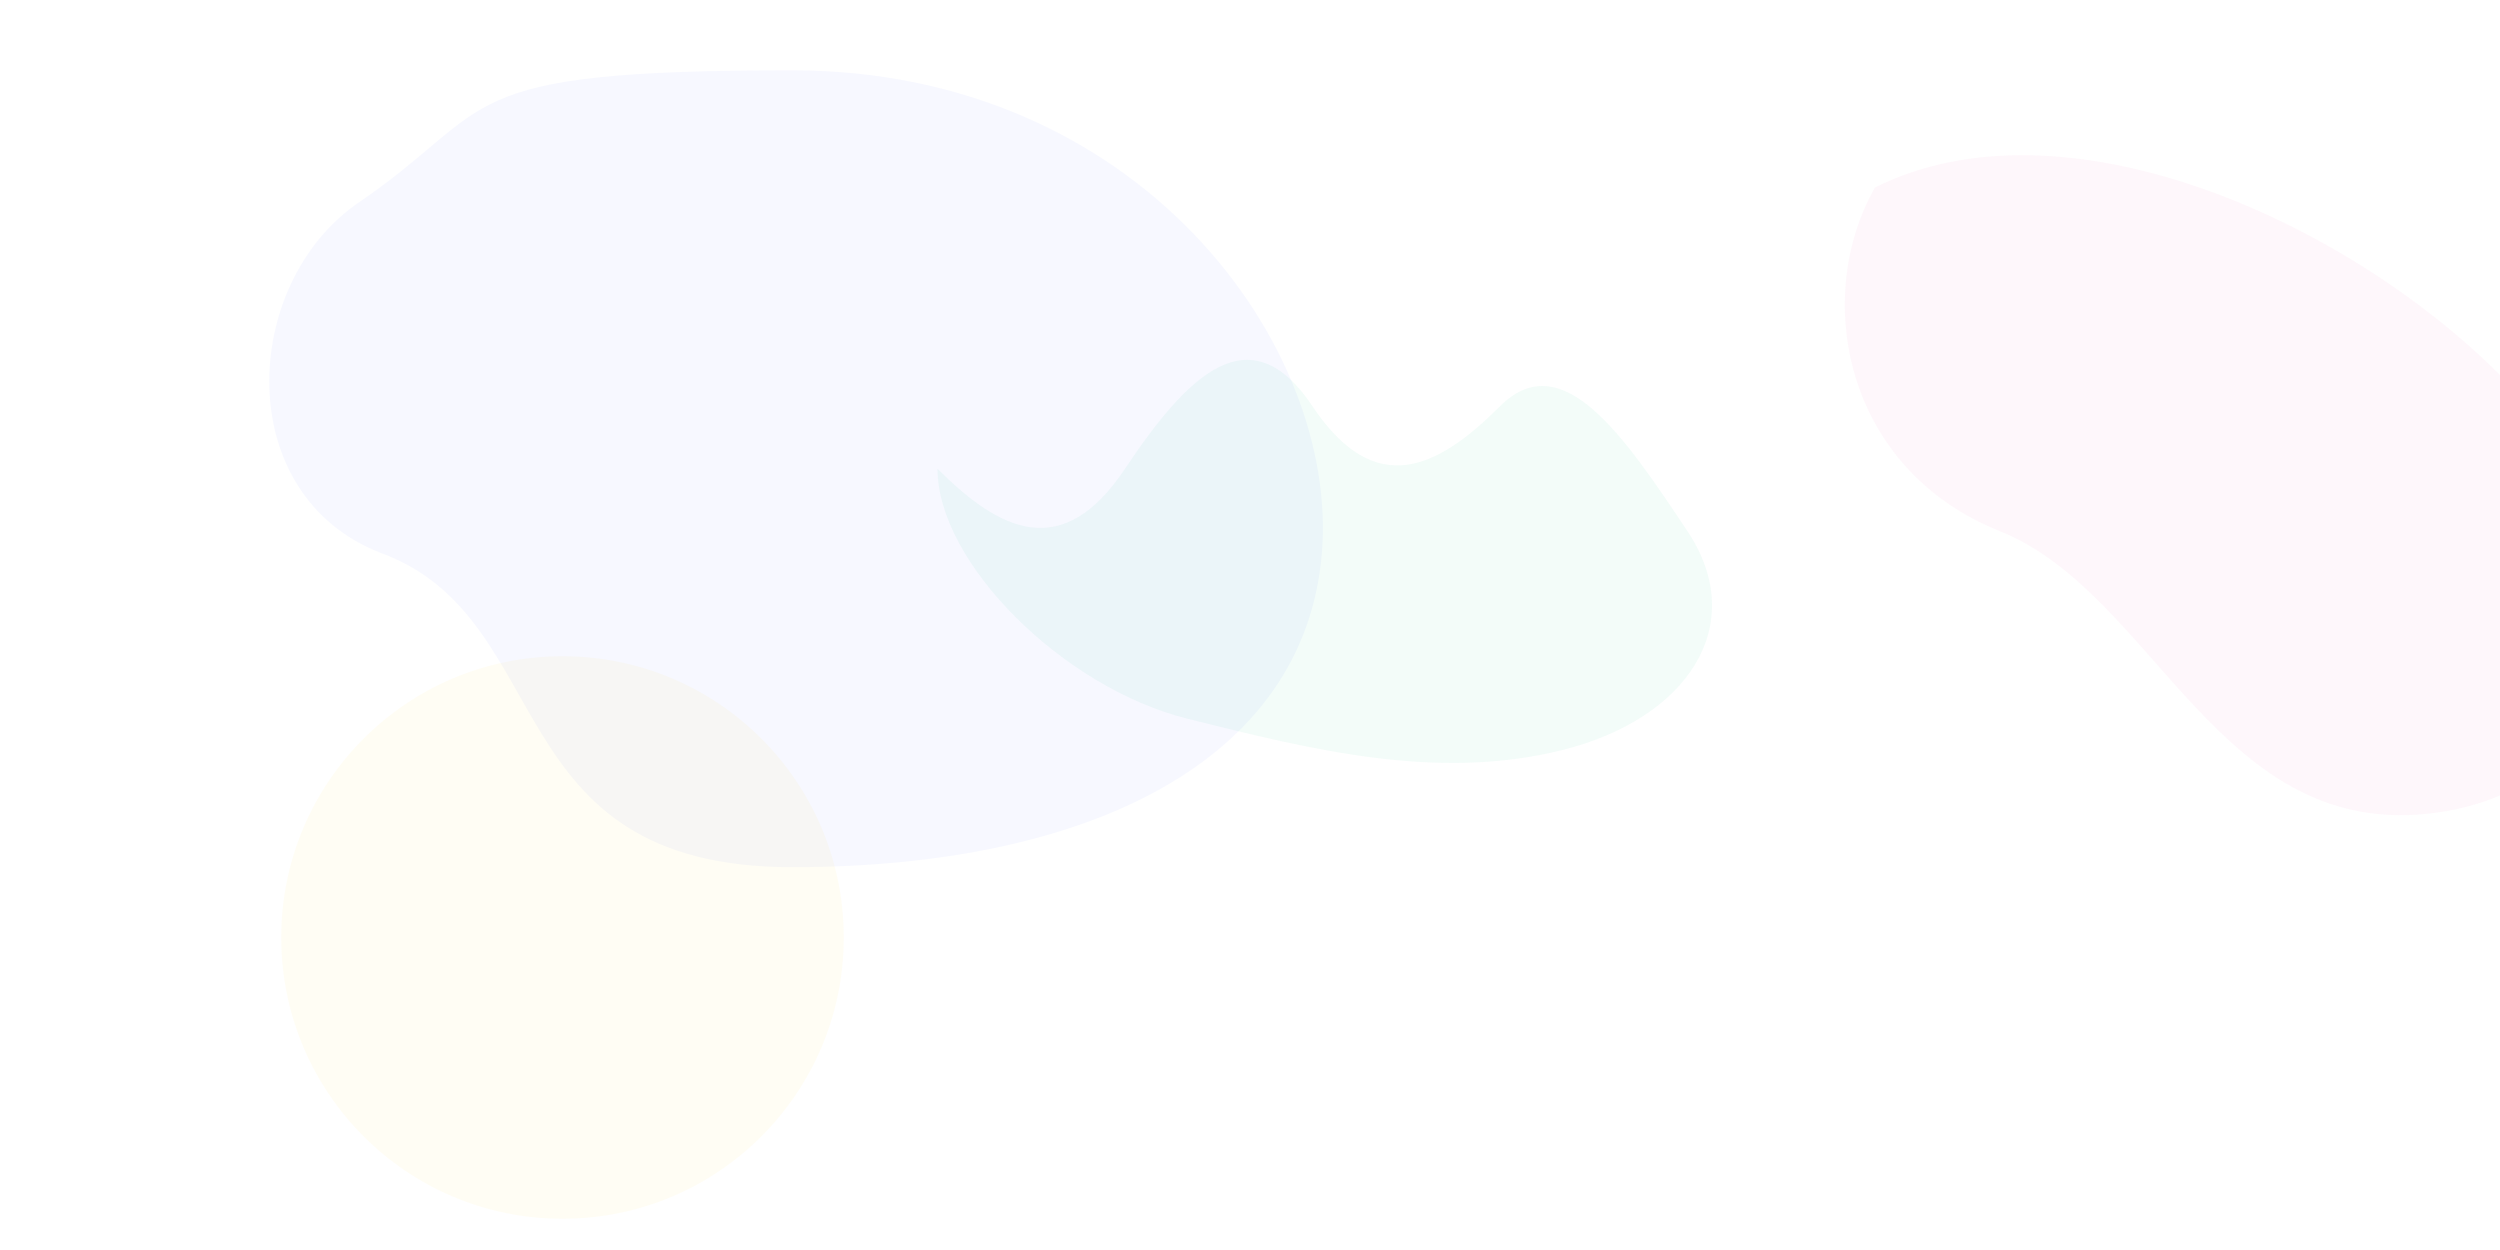 <svg xmlns="http://www.w3.org/2000/svg" viewBox="0 0 800 400" fill="none">
  <path fill="#6366F1" opacity="0.05" d="M114.5 65C77 91 74 158.5 122 177C179 198 158.5 277.5 253.5 277.5C348.5 277.5 417.5 243.5 423 177C428.5 110.5 364.5 22.5 253.5 22.5C142.5 22.5 160 34 114.5 65Z"></path>
  <path fill="#EC4899" opacity="0.04" d="M600 60C580 95 590 150 640 170C690 190 710 270 780 260C850 250 850 170 800 120C750 70 660 30 600 60Z"></path>
  <circle cx="180" cy="300" r="90" fill="#FACC15" opacity="0.05"></circle>
  <path fill="#10B981" opacity="0.05" d="M300 150C320 170 340 180 360 150C380 120 400 100 420 130C440 160 460 150 480 130C500 110 520 140 540 170C560 200 540 230 500 240C460 250 420 240 380 230C340 220 300 180 300 150Z"></path>
</svg>
